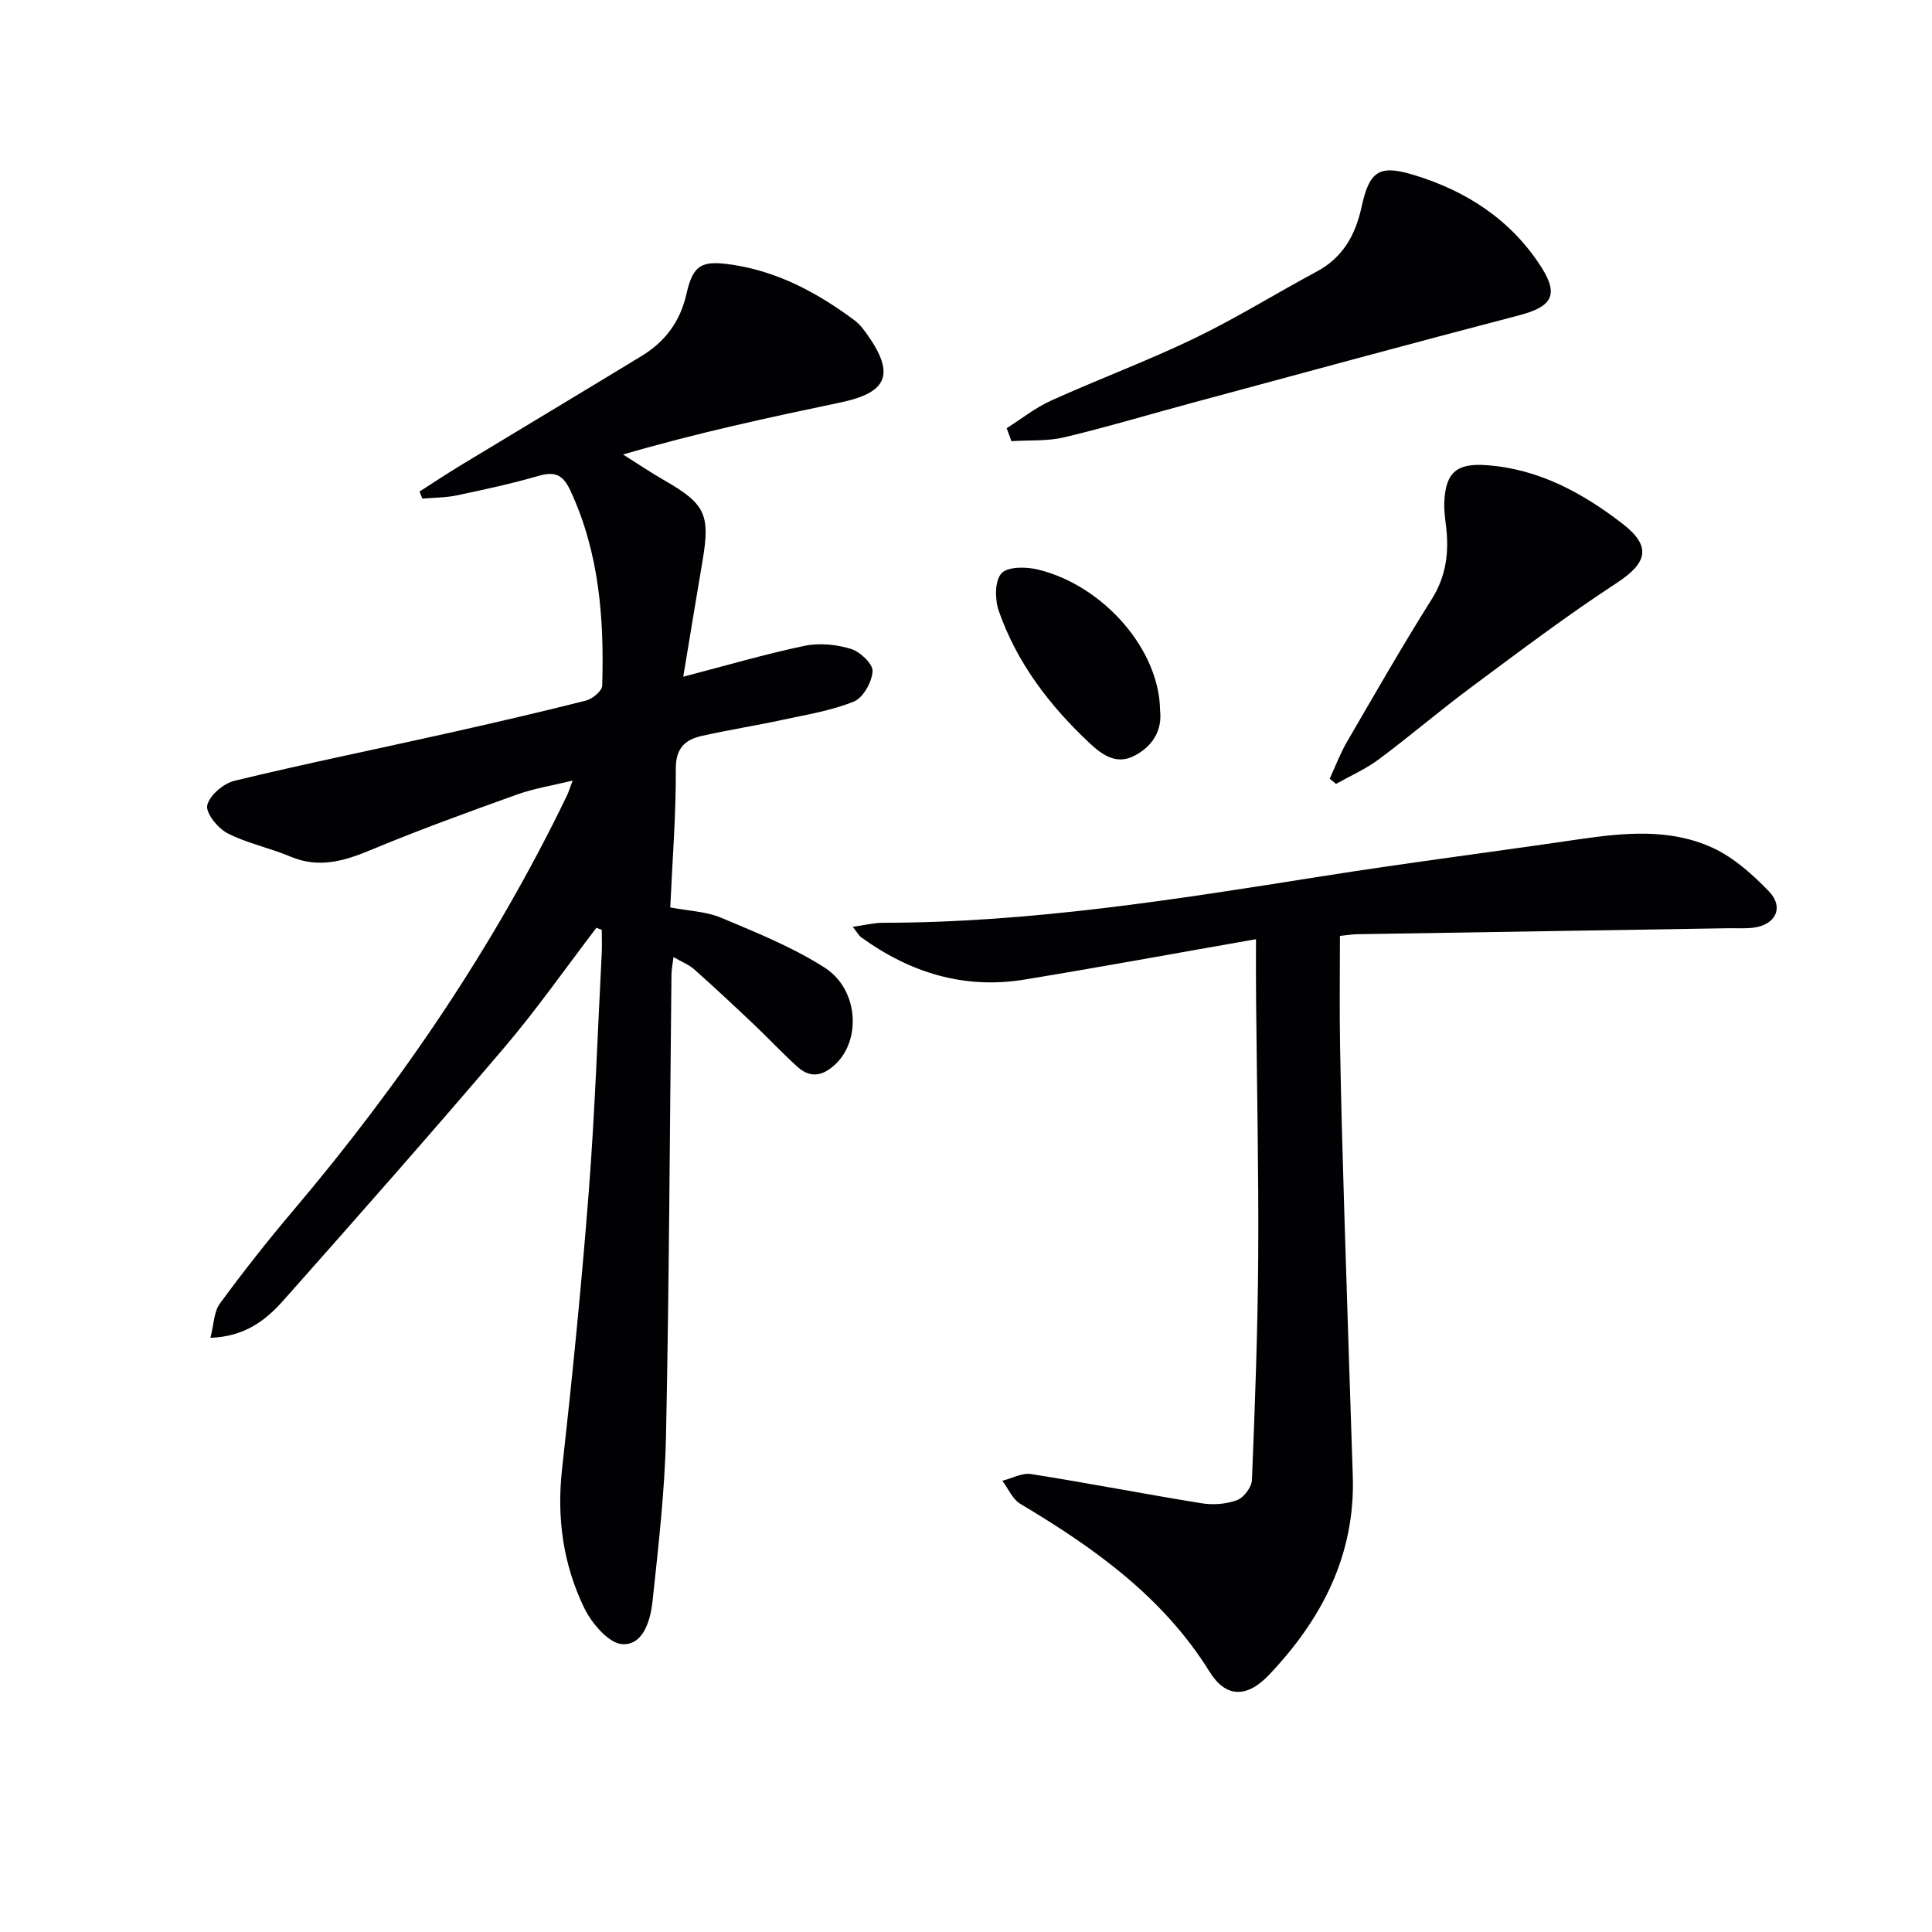 <svg enable-background="new 0 0 400 400" viewBox="0 0 400 400" xmlns="http://www.w3.org/2000/svg"><g fill="#010103"><path d="m123.48 192.09c-6.35 8.31-12.36 16.91-19.13 24.86-14.99 17.61-30.29 34.95-45.64 52.25-3.63 4.09-7.97 7.53-15.14 7.78.71-2.75.7-5.39 1.96-7.1 4.8-6.55 9.84-12.95 15.09-19.15 22.36-26.4 41.68-54.79 56.75-85.99.35-.73.58-1.52 1.19-3.13-4.25 1.04-8.01 1.63-11.52 2.89-10.14 3.64-20.28 7.32-30.22 11.46-5.56 2.32-10.8 3.88-16.71 1.38-4.26-1.8-8.94-2.73-13.02-4.83-2-1.03-4.55-4.21-4.18-5.79.48-2.07 3.37-4.52 5.64-5.07 14.5-3.51 29.13-6.49 43.7-9.75 9.71-2.17 19.42-4.41 29.06-6.85 1.35-.34 3.34-1.99 3.37-3.08.42-13.88-.6-27.55-6.61-40.45-1.51-3.24-3.2-3.97-6.54-3-5.58 1.61-11.26 2.85-16.95 4.04-2.32.49-4.76.46-7.14.67-.19-.49-.38-.97-.58-1.46 2.82-1.8 5.6-3.66 8.45-5.39 12.51-7.58 25.06-15.08 37.55-22.69 4.86-2.97 7.98-7.11 9.28-12.91 1.38-6.11 3.26-6.92 9.62-5.95 9.47 1.46 17.59 5.86 25.15 11.48 1.04.77 1.89 1.88 2.65 2.96 5.77 8.17 4.24 12-5.48 14.04-14.92 3.13-29.82 6.33-45.08 10.79 2.86 1.8 5.67 3.7 8.6 5.38 8.39 4.82 9.47 7.05 7.87 16.52-1.32 7.8-2.6 15.62-4.01 24.11 8.85-2.31 16.91-4.68 25.12-6.4 3.06-.64 6.6-.28 9.61.64 1.89.58 4.56 3.12 4.47 4.63-.14 2.24-1.95 5.49-3.88 6.27-4.69 1.9-9.83 2.72-14.83 3.8-5.51 1.19-11.1 2.07-16.6 3.3-3.49.78-5.46 2.51-5.43 6.84.05 9.45-.71 18.91-1.15 28.68 3.84.74 7.46.84 10.56 2.15 7.29 3.07 14.76 6.07 21.38 10.3 7.02 4.48 7.63 14.88 2.3 19.98-2.58 2.46-5.18 3.02-7.87.6-3.09-2.77-5.92-5.83-8.94-8.69-4.1-3.88-8.23-7.74-12.45-11.5-1.07-.96-2.51-1.51-4.31-2.56-.19 1.55-.41 2.6-.42 3.64-.35 31.81-.47 63.62-1.13 95.42-.24 11.43-1.57 22.85-2.78 34.23-.42 3.93-1.86 9.2-6.24 8.97-2.83-.14-6.4-4.35-7.94-7.55-4.31-8.95-5.69-18.53-4.57-28.6 2.13-19.15 4.05-38.34 5.54-57.56 1.27-16.4 1.83-32.86 2.68-49.29.08-1.63.01-3.26.01-4.89-.37-.14-.74-.28-1.11-.43z"/><path d="m260.04 194.45c-16.57 2.9-32.22 5.78-47.92 8.36-12.48 2.05-23.7-1.42-33.82-8.75-.49-.35-.79-.97-1.74-2.17 2.52-.35 4.38-.84 6.24-.84 30.54-.02 60.57-4.82 90.61-9.58 17.71-2.81 35.5-5.06 53.25-7.67 9.47-1.39 19.03-2.36 27.93 1.73 4.36 2.01 8.26 5.5 11.65 9.02 3.2 3.33 1.37 6.98-3.3 7.53-1.65.19-3.33.08-4.99.1-25.64.41-51.28.82-76.92 1.24-1.14.02-2.27.21-3.61.35 0 7.81-.11 15.42.03 23.02.21 11.81.55 23.63.91 35.44.54 17.79 1.15 35.58 1.72 53.38.52 16.36-6.41 29.63-17.32 41.13-4.65 4.91-9 4.74-12.32-.61-9.64-15.52-23.91-25.66-39.2-34.78-1.61-.96-2.49-3.15-3.72-4.77 2-.5 4.12-1.69 5.99-1.39 11.79 1.86 23.51 4.15 35.29 6.05 2.37.38 5.09.18 7.31-.65 1.4-.52 3.03-2.68 3.09-4.17.63-15.43 1.2-30.87 1.3-46.31.11-17.65-.28-35.29-.44-52.94-.05-3.83-.02-7.64-.02-12.72z"/><path d="m208.42 88.65c3.06-1.93 5.95-4.25 9.22-5.72 9.82-4.44 19.95-8.21 29.65-12.88 8.65-4.17 16.85-9.28 25.33-13.83 5.44-2.92 8.02-7.6 9.28-13.39 1.61-7.38 3.6-8.78 10.68-6.65 10.96 3.3 20.24 9.3 26.51 19.09 3.75 5.85 2.17 8.25-4.6 10.02-22.61 5.89-45.15 12.05-67.71 18.13-8.8 2.37-17.54 5-26.4 7.11-3.52.84-7.31.57-10.97.81-.33-.91-.66-1.8-.99-2.69z"/><path d="m275.3 161.22c1.18-2.55 2.17-5.21 3.57-7.62 5.76-9.9 11.45-19.85 17.55-29.54 3.06-4.86 3.61-9.85 2.95-15.26-.2-1.64-.42-3.31-.34-4.96.3-6.18 2.71-8 8.91-7.52 10.74.82 19.69 5.73 27.94 12.07 6.14 4.73 5.2 8.16-1.22 12.35-10.27 6.71-20.09 14.14-29.95 21.46-6.54 4.85-12.74 10.17-19.27 15.03-2.7 2.01-5.87 3.4-8.83 5.07-.43-.36-.87-.72-1.31-1.08z"/><path d="m240.18 147.1c.47 4.1-1.52 7.43-5.39 9.41-3.79 1.94-6.79-.38-9.35-2.79-8.19-7.71-14.93-16.53-18.66-27.25-.82-2.36-.84-6.23.56-7.77 1.31-1.43 5.17-1.37 7.62-.77 13.64 3.37 25.11 16.67 25.22 29.17z"/></g></svg>